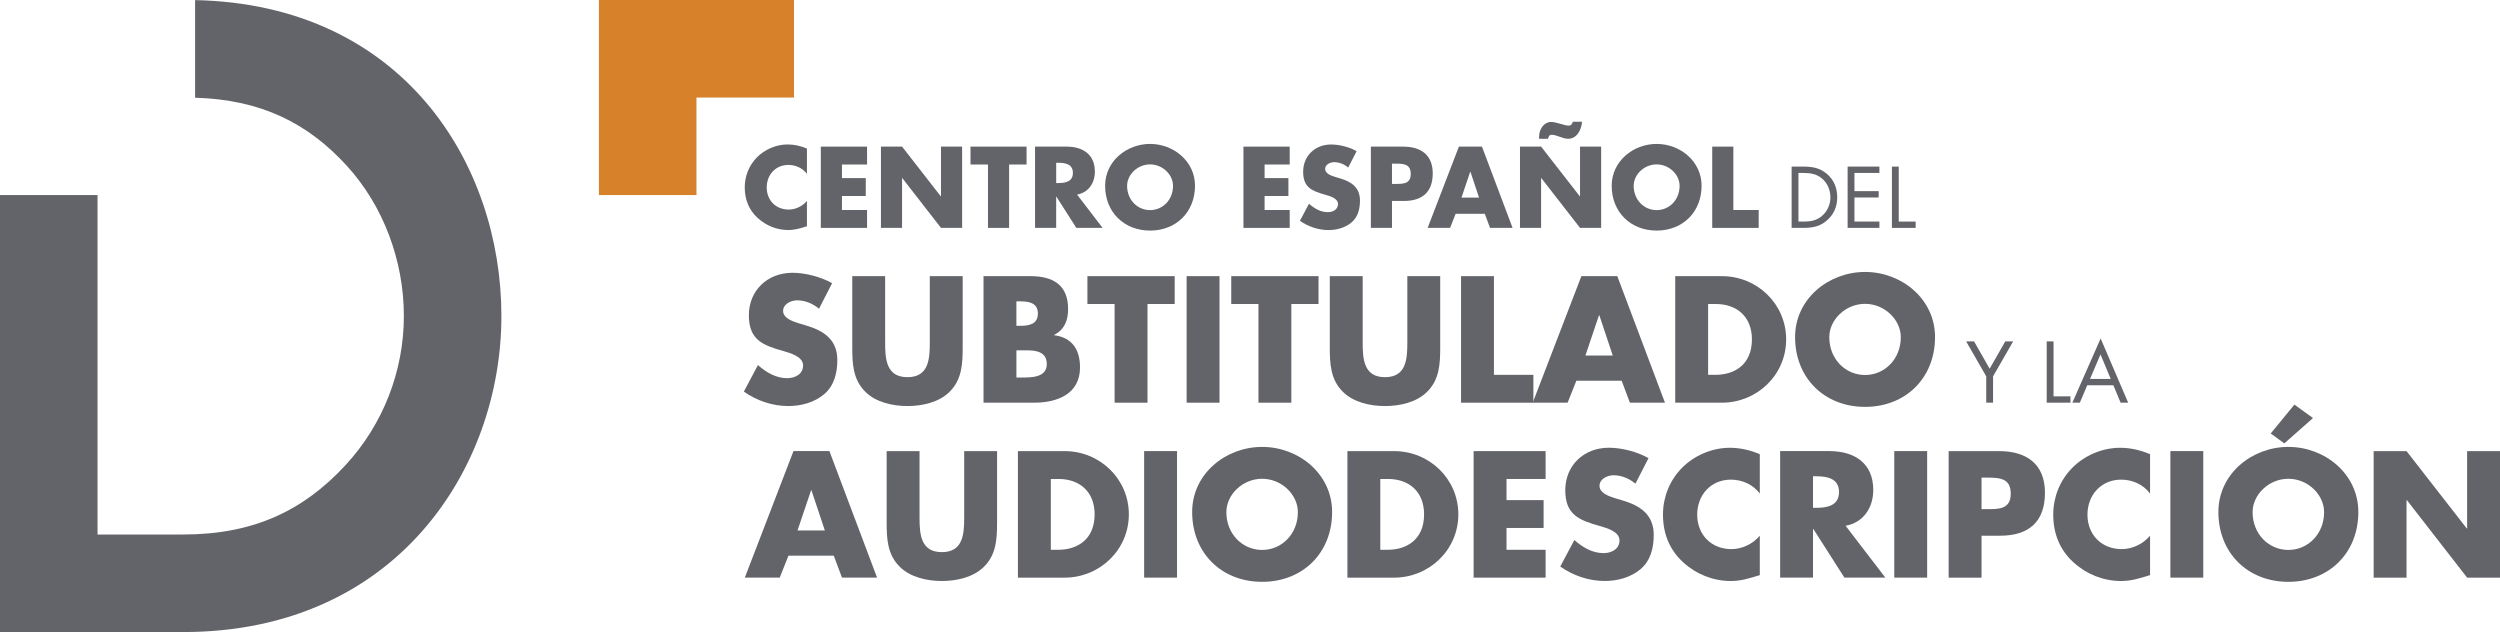 <svg id="Capa_1" data-name="Capa 1" xmlns="http://www.w3.org/2000/svg" viewBox="0 0 1607 406.28">
  <defs>
    <style>
      .cls-1 {
        fill: #d7812a;
      }

      .cls-2 {
        fill: #636469;
      }
    </style>
  </defs>
  <polygon class="cls-1" points="384.99 0 384.99 125.38 447.69 125.38 447.69 62.7 510.39 62.7 510.39 0 384.99 0"/>
  <path class="cls-2" d="M125.4.06v62.75c42.43,1.22,72.56,16.33,97.71,43.96,23.19,25.48,36.49,60.6,36.49,96.37s-13.63,69.99-37.41,95.75c-26.98,29.24-59.02,44.69-104.45,44.69h-55.04V125.38H0v280.9h117.74c136.99,0,204.56-105.27,204.56-203.14S259.02,2.85,125.4.06Z"/>
  <g>
    <g>
      <path class="cls-2" d="M526.46,198.44c-3.88-3.23-8.85-5.39-14.02-5.39-3.88,0-9.06,2.26-9.06,6.79s5.72,6.58,9.39,7.77l5.39,1.62c11.33,3.34,20.07,9.06,20.07,22.22,0,8.09-1.94,16.4-8.41,21.9-6.36,5.39-14.89,7.66-23.09,7.66-10.25,0-20.28-3.45-28.59-9.28l9.06-17.05c5.29,4.64,11.54,8.42,18.77,8.42,4.96,0,10.25-2.48,10.25-8.2s-8.31-7.98-12.84-9.28c-13.27-3.77-22.01-7.23-22.01-22.98s11.76-27.29,28.05-27.29c8.2,0,18.23,2.59,25.46,6.69l-8.41,16.4Z"/>
      <path class="cls-2" d="M618.81,177.51v45.74c0,10.46-.43,20.82-8.52,28.7-6.8,6.69-17.48,9.06-26.97,9.06s-20.17-2.37-26.97-9.06c-8.09-7.87-8.52-18.23-8.52-28.7v-45.74h21.14v42.83c0,10.57.75,22.11,14.35,22.11s14.35-11.54,14.35-22.11v-42.83h21.14Z"/>
      <path class="cls-2" d="M632.21,258.85v-81.34h30.21c14.45,0,24.16,5.61,24.16,21.14,0,7.34-2.37,13.27-8.95,16.61v.22c11.65,1.51,16.61,9.38,16.61,20.71,0,17.04-14.56,22.65-29.45,22.65h-32.58ZM653.35,209.44h2.37c5.61,0,11.43-.97,11.43-7.87,0-7.44-6.58-7.87-12.3-7.87h-1.51v15.75ZM653.35,242.67h2.7c6.26,0,16.83.32,16.83-8.63,0-9.82-10.46-8.85-17.37-8.85h-2.16v17.47Z"/>
      <path class="cls-2" d="M737.61,258.85h-21.14v-63.43h-17.48v-17.91h56.1v17.91h-17.48v63.43Z"/>
      <path class="cls-2" d="M783.9,258.85h-21.14v-81.34h21.14v81.34Z"/>
      <path class="cls-2" d="M830.07,258.85h-21.14v-63.43h-17.48v-17.91h56.1v17.91h-17.48v63.43Z"/>
      <path class="cls-2" d="M925.77,177.51v45.74c0,10.46-.43,20.82-8.52,28.7-6.8,6.69-17.48,9.06-26.97,9.06s-20.17-2.37-26.97-9.06c-8.09-7.87-8.52-18.23-8.52-28.7v-45.74h21.14v42.83c0,10.57.75,22.11,14.35,22.11s14.35-11.54,14.35-22.11v-42.83h21.14Z"/>
      <path class="cls-2" d="M960.3,240.94h25.35v17.91h-46.49v-81.34h21.14v63.43Z"/>
      <path class="cls-2" d="M1013.28,244.72l-5.61,14.13h-22.44l31.28-81.34h23.09l30.64,81.34h-22.55l-5.29-14.13h-29.13ZM1028.06,202.64h-.22l-8.74,25.89h17.58l-8.63-25.89Z"/>
      <path class="cls-2" d="M1076.83,177.51h29.99c22.65,0,41.32,17.8,41.32,40.67s-18.77,40.67-41.32,40.67h-29.99v-81.34ZM1097.98,240.94h4.74c12.62,0,23.41-6.9,23.41-22.76,0-14.56-9.6-22.76-23.19-22.76h-4.96v45.52Z"/>
      <path class="cls-2" d="M1243.84,216.67c0,26.32-18.88,44.87-44.98,44.87s-44.98-18.55-44.98-44.87c0-24.59,21.57-41.86,44.98-41.86s44.98,17.26,44.98,41.86ZM1175.87,216.78c0,14.02,10.36,24.27,22.98,24.27s22.98-10.25,22.98-24.27c0-11.22-10.36-21.47-22.98-21.47s-22.98,10.25-22.98,21.47Z"/>
      <path class="cls-2" d="M1263.85,219.45h5.07l10.03,17.56,10.03-17.56h5.07l-12.91,22.47v16.93h-4.39v-16.93l-12.91-22.47Z"/>
      <path class="cls-2" d="M1320.01,254.77h10.87v4.07h-15.26v-39.4h4.39v35.32Z"/>
      <path class="cls-2" d="M1341.68,247.67l-4.76,11.18h-4.81l18.18-41.28,17.71,41.28h-4.86l-4.65-11.18h-16.82ZM1350.2,227.81l-6.74,15.78h13.32l-6.58-15.78Z"/>
    </g>
    <g>
      <path class="cls-2" d="M518.7,111.77c-2.77-3.74-7.28-5.75-11.92-5.75-8.32,0-13.93,6.38-13.93,14.48s5.68,14.2,14.14,14.2c4.43,0,8.87-2.15,11.71-5.54v16.28c-4.5,1.39-7.76,2.42-11.99,2.42-7.28,0-14.21-2.77-19.61-7.69-5.75-5.2-8.38-11.99-8.38-19.75,0-7.14,2.7-14,7.69-19.12,5.13-5.27,12.54-8.45,19.89-8.45,4.37,0,8.38.97,12.4,2.63v16.28Z"/>
      <path class="cls-2" d="M541.21,105.75v8.73h15.31v11.5h-15.31v9.01h16.14v11.5h-29.73v-52.24h29.73v11.5h-16.14Z"/>
      <path class="cls-2" d="M566.28,94.25h13.58l24.87,31.94h.14v-31.94h13.58v52.24h-13.58l-24.88-32.01h-.14v32.01h-13.58v-52.24Z"/>
      <path class="cls-2" d="M648.65,146.49h-13.58v-40.74h-11.23v-11.5h36.03v11.5h-11.23v40.74Z"/>
      <path class="cls-2" d="M708.78,146.49h-16.91l-12.82-20.09h-.14v20.09h-13.58v-52.24h20.3c10.33,0,18.15,4.92,18.15,16.08,0,7.21-4.02,13.44-11.43,14.76l16.42,21.41ZM678.92,117.67h1.32c4.43,0,9.42-.83,9.42-6.52s-4.99-6.51-9.42-6.51h-1.32v13.03Z"/>
      <path class="cls-2" d="M768.15,119.4c0,16.91-12.13,28.82-28.89,28.82s-28.89-11.92-28.89-28.82c0-15.8,13.86-26.89,28.89-26.89s28.89,11.08,28.89,26.89ZM724.5,119.47c0,9.01,6.65,15.59,14.76,15.59s14.76-6.58,14.76-15.59c0-7.21-6.65-13.79-14.76-13.79s-14.76,6.59-14.76,13.79Z"/>
      <path class="cls-2" d="M812.88,105.75v8.73h15.31v11.5h-15.31v9.01h16.14v11.5h-29.73v-52.24h29.73v11.5h-16.14Z"/>
      <path class="cls-2" d="M866.64,107.69c-2.49-2.08-5.68-3.46-9.01-3.46-2.49,0-5.82,1.45-5.82,4.37s3.67,4.23,6.03,4.99l3.46,1.04c7.28,2.15,12.89,5.82,12.89,14.27,0,5.2-1.25,10.53-5.4,14.07-4.09,3.46-9.56,4.92-14.83,4.92-6.58,0-13.03-2.22-18.36-5.96l5.82-10.95c3.4,2.98,7.42,5.41,12.06,5.41,3.19,0,6.58-1.59,6.58-5.26s-5.34-5.13-8.25-5.96c-8.52-2.42-14.14-4.64-14.14-14.76s7.55-17.53,18.02-17.53c5.27,0,11.71,1.66,16.35,4.29l-5.41,10.53Z"/>
      <path class="cls-2" d="M881.18,94.25h20.79c11.23,0,18.99,5.2,18.99,17.18s-6.65,17.74-18.5,17.74h-7.69v17.32h-13.58v-52.24ZM894.76,118.22h2.29c4.92,0,9.77,0,9.77-6.38s-4.5-6.65-9.77-6.65h-2.29v13.03Z"/>
      <path class="cls-2" d="M935.7,137.41l-3.6,9.08h-14.41l20.09-52.24h14.83l19.68,52.24h-14.48l-3.4-9.08h-18.71ZM945.19,110.39h-.14l-5.61,16.63h11.29l-5.54-16.63Z"/>
      <path class="cls-2" d="M977.05,94.25h13.58l24.87,31.94h.14v-31.94h13.58v52.24h-13.58l-24.88-32.01h-.14v32.01h-13.58v-52.24ZM989.38,89.19l-.07-.76c0-2.22.41-4.3,1.52-6.17,1.25-2.15,3.6-3.88,6.17-3.88,3.53,0,8.52,2.36,11.29,2.36,1.73,0,2.22-1.04,2.77-2.49h5.89c-.41,4.99-3.12,10.95-9.01,10.95-3.53,0-7.27-2.57-10.53-2.57-1.66,0-1.94,1.25-2.35,2.57h-5.68Z"/>
      <path class="cls-2" d="M1093.78,119.4c0,16.91-12.13,28.82-28.89,28.82s-28.89-11.92-28.89-28.82c0-15.8,13.86-26.89,28.89-26.89s28.89,11.08,28.89,26.89ZM1050.13,119.47c0,9.01,6.65,15.59,14.76,15.59s14.76-6.58,14.76-15.59c0-7.21-6.65-13.79-14.76-13.79s-14.76,6.59-14.76,13.79Z"/>
      <path class="cls-2" d="M1114.2,134.99h16.28v11.5h-29.86v-52.24h13.58v40.74Z"/>
      <path class="cls-2" d="M1151.66,107.09h7.42c5.9,0,10.71.79,15.36,4.76,4.49,3.87,6.53,9.14,6.53,14.99s-2.09,10.81-6.43,14.68c-4.7,4.18-9.4,4.96-15.57,4.96h-7.31v-39.4ZM1159.24,142.42c4.81,0,8.83-.68,12.43-4.08,3.24-3.03,4.91-7.16,4.91-11.54s-1.72-8.83-5.12-11.81c-3.6-3.19-7.58-3.81-12.23-3.81h-3.19v31.24h3.19Z"/>
      <path class="cls-2" d="M1187.65,107.09h20.43v4.08h-16.04v11.7h15.57v4.07h-15.57v15.47h16.04v4.07h-20.43v-39.4Z"/>
      <path class="cls-2" d="M1220.51,142.42h10.87v4.07h-15.26v-39.4h4.39v35.32Z"/>
    </g>
    <g>
      <path class="cls-2" d="M506.82,357.17l-5.61,14.13h-22.44l31.28-81.34h23.09l30.64,81.34h-22.55l-5.29-14.13h-29.13ZM521.6,315.1h-.22l-8.74,25.89h17.58l-8.63-25.89Z"/>
      <path class="cls-2" d="M640.92,289.97v45.74c0,10.46-.43,20.82-8.52,28.7-6.8,6.69-17.48,9.06-26.97,9.06s-20.17-2.37-26.97-9.06c-8.09-7.87-8.52-18.23-8.52-28.7v-45.74h21.14v42.83c0,10.57.75,22.11,14.35,22.11s14.35-11.54,14.35-22.11v-42.83h21.14Z"/>
      <path class="cls-2" d="M654.31,289.97h29.99c22.65,0,41.32,17.8,41.32,40.67s-18.77,40.67-41.32,40.67h-29.99v-81.34ZM675.46,353.4h4.75c12.62,0,23.41-6.9,23.41-22.76,0-14.56-9.6-22.76-23.19-22.76h-4.96v45.52Z"/>
      <path class="cls-2" d="M756.59,371.3h-21.14v-81.34h21.14v81.34Z"/>
      <path class="cls-2" d="M856.28,329.13c0,26.32-18.88,44.87-44.98,44.87s-44.98-18.55-44.98-44.87c0-24.59,21.57-41.86,44.98-41.86s44.98,17.26,44.98,41.86ZM788.31,329.23c0,14.02,10.36,24.27,22.98,24.27s22.98-10.25,22.98-24.27c0-11.22-10.36-21.47-22.98-21.47s-22.98,10.25-22.98,21.47Z"/>
      <path class="cls-2" d="M866.11,289.97h29.99c22.65,0,41.32,17.8,41.32,40.67s-18.77,40.67-41.32,40.67h-29.99v-81.34ZM887.25,353.4h4.74c12.62,0,23.41-6.9,23.41-22.76,0-14.56-9.6-22.76-23.19-22.76h-4.96v45.52Z"/>
      <path class="cls-2" d="M968.39,307.88v13.59h23.84v17.91h-23.84v14.02h25.13v17.91h-46.28v-81.34h46.28v17.91h-25.13Z"/>
      <path class="cls-2" d="M1051.25,310.89c-3.88-3.23-8.85-5.39-14.02-5.39-3.88,0-9.06,2.26-9.06,6.79s5.72,6.58,9.39,7.77l5.39,1.62c11.33,3.34,20.07,9.06,20.07,22.22,0,8.09-1.94,16.4-8.41,21.9-6.36,5.39-14.89,7.66-23.09,7.66-10.25,0-20.28-3.45-28.59-9.28l9.06-17.04c5.29,4.64,11.54,8.41,18.77,8.41,4.96,0,10.25-2.48,10.25-8.2s-8.31-7.98-12.84-9.28c-13.27-3.77-22.01-7.23-22.01-22.98s11.76-27.29,28.05-27.29c8.2,0,18.23,2.59,25.46,6.69l-8.41,16.4Z"/>
      <path class="cls-2" d="M1131.19,317.26c-4.31-5.82-11.33-8.95-18.55-8.95-12.95,0-21.68,9.93-21.68,22.55s8.85,22.11,22.01,22.11c6.9,0,13.81-3.34,18.23-8.63v25.35c-7.01,2.16-12.08,3.78-18.66,3.78-11.33,0-22.11-4.31-30.53-11.97-8.95-8.09-13.05-18.66-13.05-30.74,0-11.11,4.21-21.79,11.97-29.77,7.98-8.2,19.53-13.16,30.96-13.16,6.8,0,13.05,1.51,19.31,4.1v25.35Z"/>
      <path class="cls-2" d="M1211.9,371.3h-26.32l-19.96-31.28h-.21v31.28h-21.14v-81.34h31.61c16.07,0,28.26,7.66,28.26,25.03,0,11.22-6.26,20.93-17.8,22.98l25.57,33.33ZM1165.4,326.43h2.05c6.9,0,14.67-1.29,14.67-10.14s-7.77-10.14-14.67-10.14h-2.05v20.28Z"/>
      <path class="cls-2" d="M1238.77,371.3h-21.14v-81.34h21.14v81.34Z"/>
      <path class="cls-2" d="M1252.58,289.97h32.36c17.48,0,29.56,8.09,29.56,26.76s-10.36,27.62-28.8,27.62h-11.97v26.97h-21.14v-81.34ZM1273.73,327.29h3.56c7.66,0,15.21,0,15.21-9.93s-7.01-10.35-15.21-10.35h-3.56v20.28Z"/>
      <path class="cls-2" d="M1382.05,317.26c-4.31-5.82-11.33-8.95-18.55-8.95-12.95,0-21.68,9.93-21.68,22.55s8.85,22.11,22.01,22.11c6.9,0,13.81-3.34,18.23-8.63v25.35c-7.01,2.16-12.08,3.78-18.66,3.78-11.33,0-22.11-4.31-30.53-11.97-8.95-8.09-13.05-18.66-13.05-30.74,0-11.11,4.21-21.79,11.97-29.77,7.98-8.2,19.53-13.16,30.96-13.16,6.8,0,13.05,1.51,19.31,4.1v25.35Z"/>
      <path class="cls-2" d="M1416.26,371.3h-21.14v-81.34h21.14v81.34Z"/>
      <path class="cls-2" d="M1515.94,329.13c0,26.32-18.88,44.87-44.98,44.87s-44.98-18.55-44.98-44.87c0-24.59,21.57-41.86,44.98-41.86s44.98,17.26,44.98,41.86ZM1447.97,329.23c0,14.02,10.36,24.27,22.98,24.27s22.98-10.25,22.98-24.27c0-11.22-10.35-21.47-22.98-21.47s-22.98,10.25-22.98,21.47ZM1468.36,285l-8.74-6.36,15.21-18.55,11.97,8.63-18.45,16.29Z"/>
      <path class="cls-2" d="M1525.77,289.97h21.14l38.73,49.73h.22v-49.73h21.14v81.34h-21.14l-38.73-49.84h-.21v49.84h-21.14v-81.34Z"/>
    </g>
  </g>
</svg>